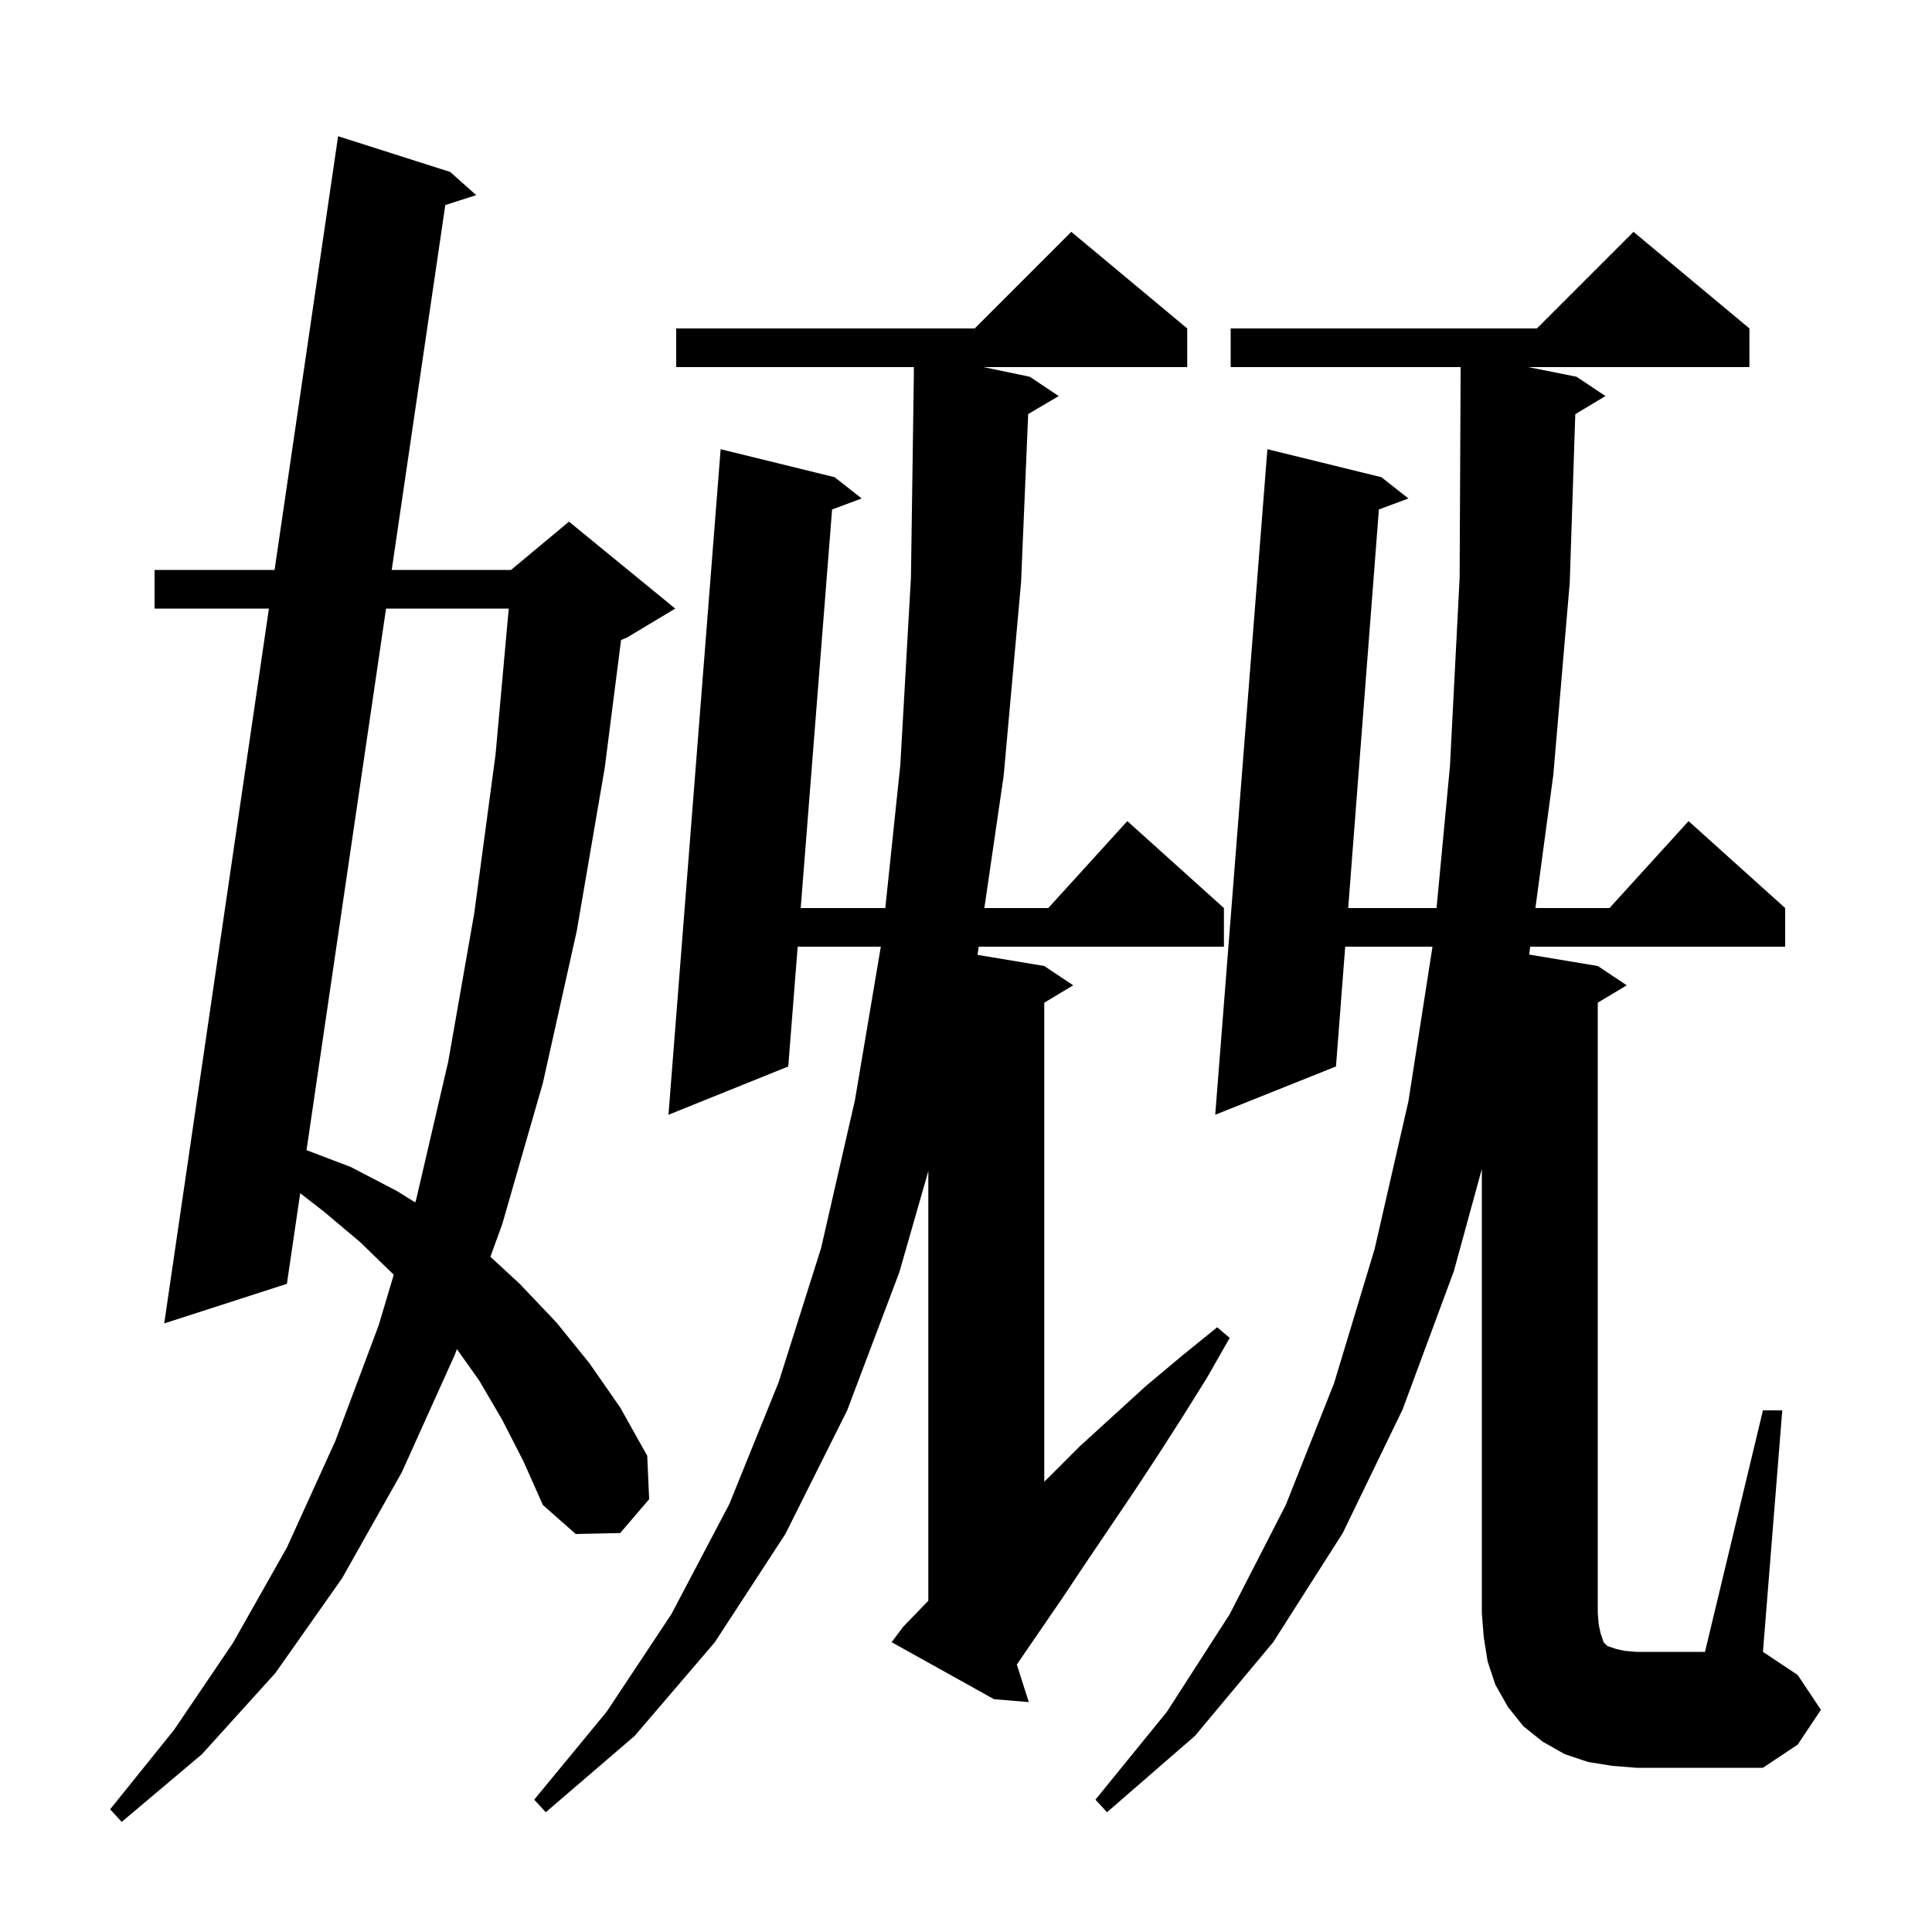<svg xmlns="http://www.w3.org/2000/svg" xmlns:xlink="http://www.w3.org/1999/xlink" version="1.1" baseProfile="full" viewBox="0 0 200 200" width="200" height="200"><g fill="currentColor"><path d="M 52.0 147.0 L 49.6 142.9 L 47.297 139.658 L 47.1 140.2 L 41.6 152.4 L 35.4 163.4 L 28.5 173.2 L 20.9 181.6 L 12.6 188.6 L 11.4 187.3 L 18.0 179.1 L 24.1 170.1 L 29.7 160.2 L 34.7 149.2 L 39.2 137.2 L 40.759 131.964 L 40.7 131.9 L 37.3 128.6 L 33.5 125.4 L 31.077 123.522 L 29.7 132.9 L 17.0 137.0 L 27.838 63.0 L 16.0 63.0 L 16.0 59.0 L 28.424 59.0 L 35.0 14.1 L 46.6 17.8 L 49.3 20.2 L 46.097 21.227 L 40.551 59.0 L 52.9 59.0 L 58.9 54.0 L 69.9 63.0 L 64.9 66.0 L 64.293 66.253 L 62.6 79.5 L 59.7 96.4 L 56.2 112.1 L 52.0 126.7 L 50.766 130.099 L 53.8 132.9 L 57.6 136.9 L 61.0 141.1 L 64.2 145.7 L 67.0 150.7 L 67.2 155.2 L 64.2 158.7 L 59.6 158.8 L 56.2 155.8 L 54.2 151.3 Z M 93.5 168.4 L 96.1 165.71 L 96.1 121.233 L 93.1 131.7 L 87.7 146.0 L 81.3 158.8 L 74.0 170.0 L 65.7 179.7 L 56.5 187.6 L 55.3 186.3 L 62.8 177.2 L 69.5 167.1 L 75.5 155.7 L 80.6 143.1 L 85.0 129.2 L 88.5 113.9 L 91.182 98.0 L 82.576 98.0 L 81.6 110.4 L 69.2 115.4 L 74.6 46.5 L 86.4 49.4 L 89.2 51.6 L 86.137 52.741 L 82.89 94.0 L 91.646 94.0 L 93.2 79.2 L 94.3 59.8 L 94.6 38.9 L 94.6 38.0 L 70.0 38.0 L 70.0 34.0 L 100.9 34.0 L 110.9 24.0 L 122.9 34.0 L 122.9 38.0 L 101.8 38.0 L 106.6 39.0 L 109.6 41.0 L 106.437 42.861 L 105.7 60.3 L 103.9 80.3 L 101.901 94.0 L 108.518 94.0 L 116.7 85.0 L 126.7 94.0 L 126.7 98.0 L 101.317 98.0 L 101.2 98.8 L 101.19 98.848 L 108.1 100.0 L 111.1 102.0 L 108.1 103.8 L 108.1 153.384 L 108.6 152.9 L 111.8 149.7 L 118.6 143.5 L 122.3 140.4 L 126.0 137.4 L 127.3 138.5 L 124.9 142.7 L 122.4 146.7 L 119.9 150.6 L 117.4 154.4 L 112.4 161.8 L 110.0 165.4 L 105.26 172.312 L 106.5 176.2 L 102.9 175.9 L 92.3 170.0 Z M 182.5 146.0 L 184.5 146.0 L 182.5 171.0 L 186.1 173.4 L 188.5 177.0 L 186.1 180.6 L 182.5 183.0 L 169.4 183.0 L 166.9 182.8 L 164.4 182.4 L 162.0 181.6 L 159.7 180.3 L 157.7 178.7 L 156.1 176.7 L 154.8 174.4 L 154.0 172.0 L 153.6 169.5 L 153.4 167.0 L 153.4 121.012 L 150.5 131.6 L 145.2 145.9 L 139.0 158.7 L 131.8 170.0 L 123.7 179.7 L 114.6 187.6 L 113.4 186.3 L 120.8 177.2 L 127.3 167.1 L 133.1 155.8 L 138.1 143.2 L 142.3 129.3 L 145.8 114.0 L 148.291 98.0 L 139.255 98.0 L 138.3 110.4 L 125.8 115.4 L 131.2 46.5 L 143.0 49.4 L 145.8 51.6 L 142.743 52.739 L 139.564 94.0 L 148.712 94.0 L 150.1 79.3 L 151.1 59.8 L 151.2 39.0 L 151.2 38.0 L 127.4 38.0 L 127.4 34.0 L 159.1 34.0 L 169.1 24.0 L 181.1 34.0 L 181.1 38.0 L 158.2 38.0 L 163.2 39.0 L 166.2 41.0 L 163.073 42.876 L 162.5 60.3 L 160.8 80.2 L 158.945 94.0 L 166.618 94.0 L 174.8 85.0 L 184.8 94.0 L 184.8 98.0 L 158.408 98.0 L 158.3 98.8 L 158.297 98.816 L 165.4 100.0 L 168.4 102.0 L 165.4 103.8 L 165.4 167.0 L 165.5 168.2 L 165.7 169.1 L 166.0 170.0 L 166.4 170.4 L 167.3 170.7 L 168.2 170.9 L 169.4 171.0 L 176.5 171.0 Z M 39.963 63.0 L 31.732 119.064 L 36.3 120.8 L 41.1 123.3 L 42.988 124.475 L 43.1 124.1 L 46.4 109.9 L 49.1 94.5 L 51.3 78.1 L 52.665 63.0 Z "/></g></svg>